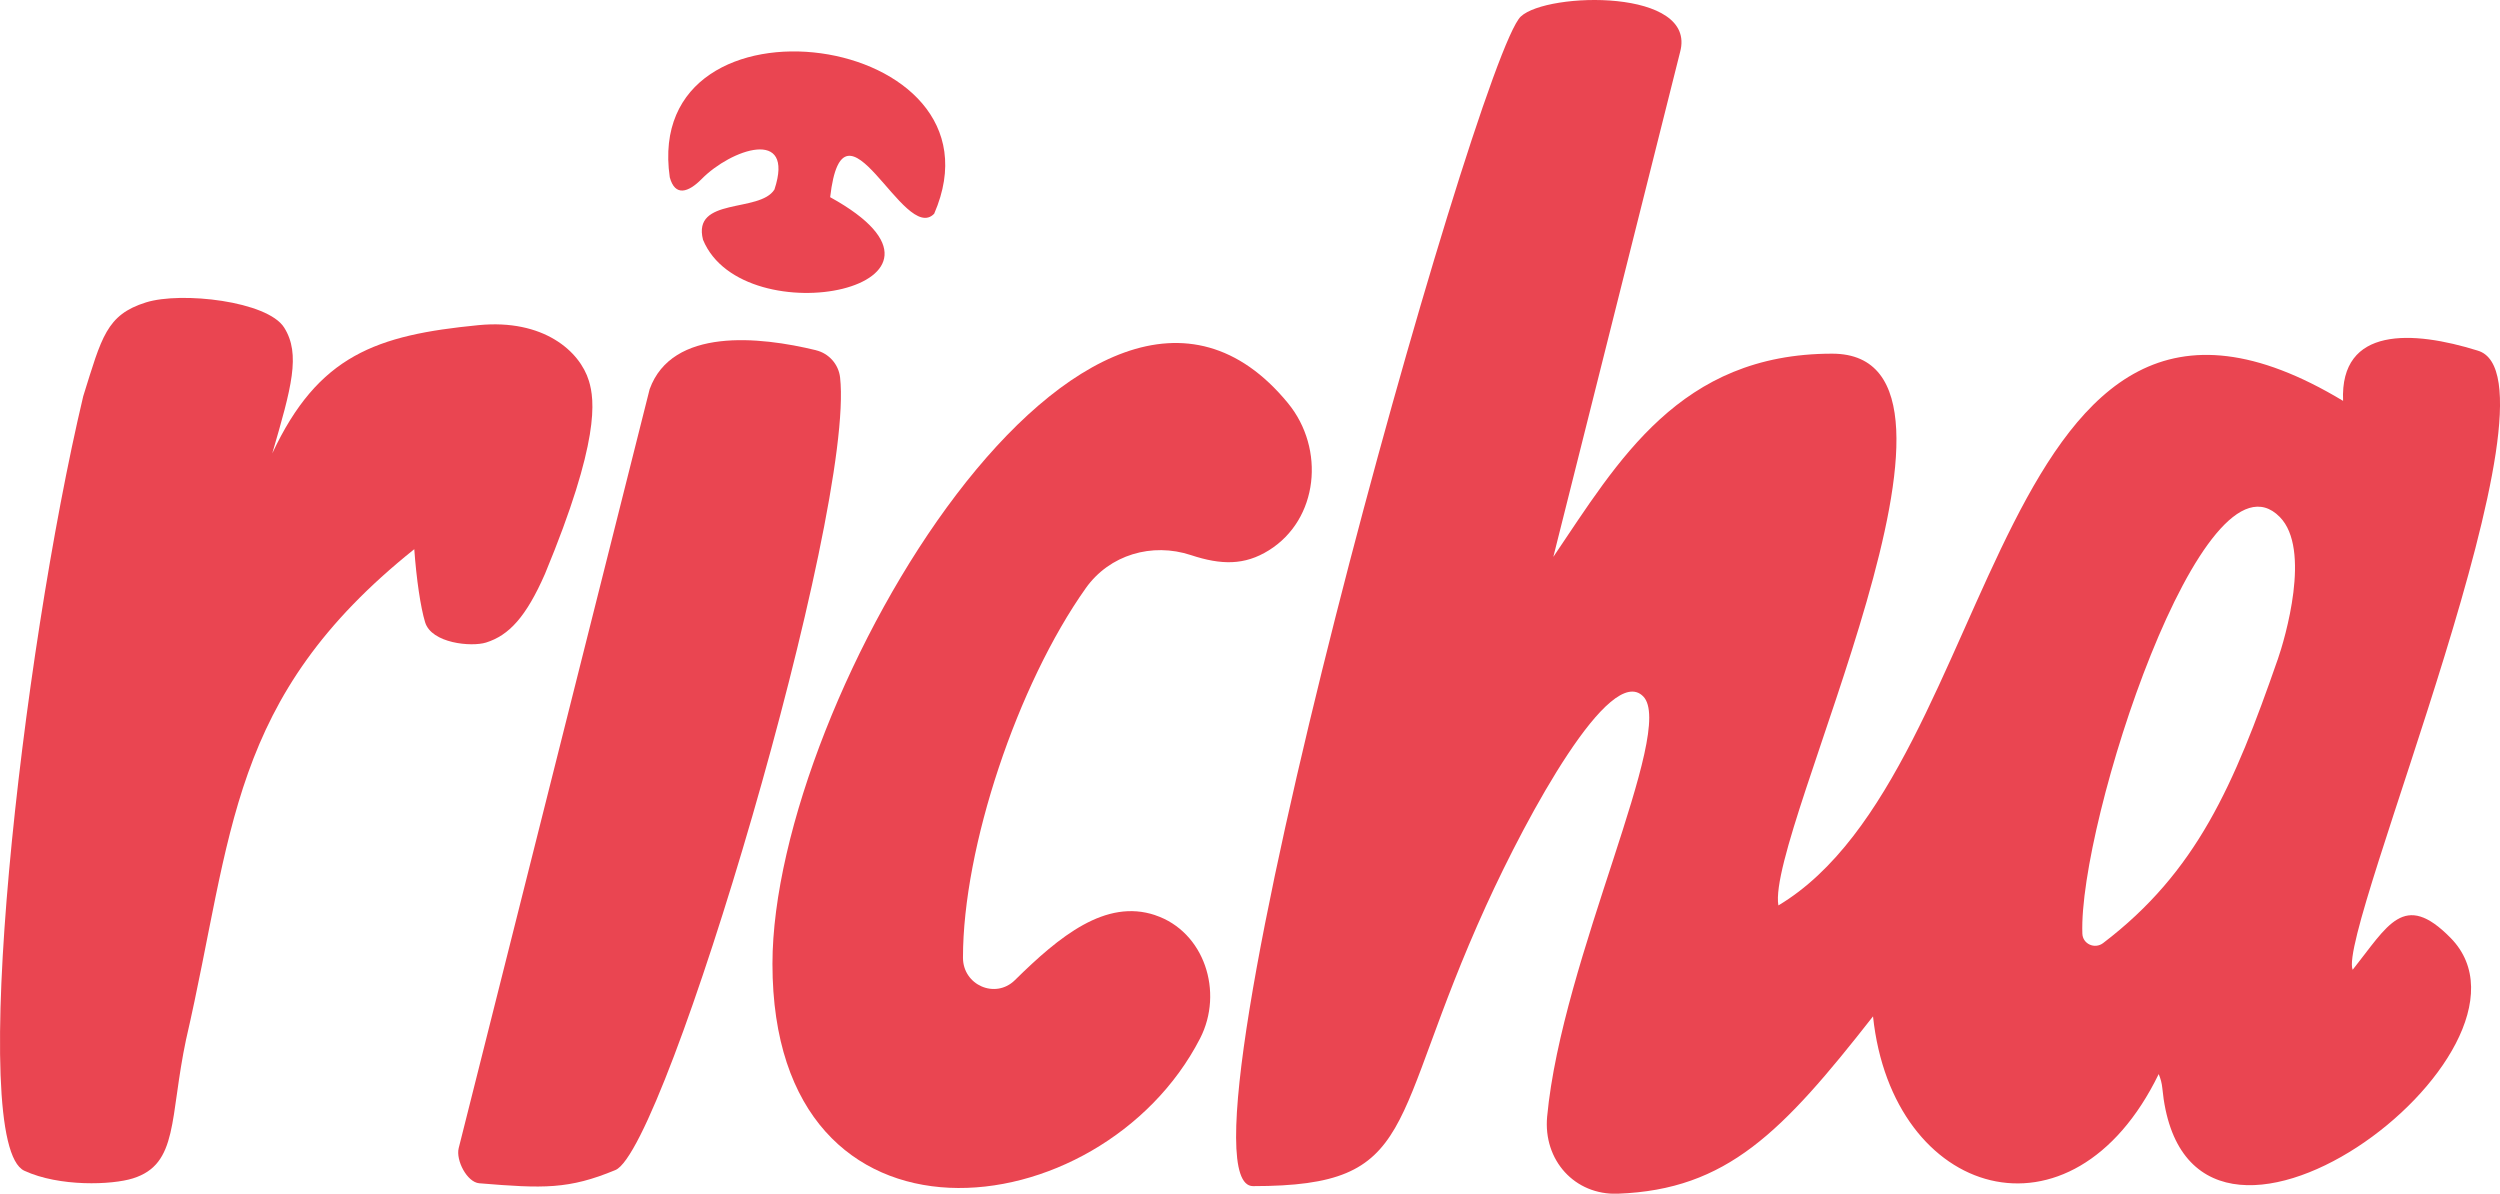 <?xml version="1.0" encoding="UTF-8"?>
<svg xmlns="http://www.w3.org/2000/svg" width="111" height="53" viewBox="0 0 111 53" fill="none">
  <g id="Logo" clip-path="url(#clip0_24_462)">
    <path id="Vector" d="M36.232 15.55C33.725 14.94 29.839 14.53 28.844 17.281C28.844 17.281 21.774 45.381 20.366 50.977C20.232 51.514 20.735 52.492 21.279 52.537C24.13 52.773 25.255 52.81 27.327 51.948C29.563 51.018 37.968 22.72 37.3 16.762C37.234 16.172 36.8 15.69 36.232 15.552" fill="#EA4551"></path>
    <path id="Vector_2" d="M51.291 40.633C49.091 39.896 47.048 41.56 45.06 43.52C44.196 44.37 42.756 43.742 42.756 42.521C42.755 37.618 45.178 30.392 48.206 26.118C49.263 24.625 51.154 24.078 52.876 24.646C54.229 25.093 55.26 25.104 56.333 24.437C58.545 23.062 58.847 19.925 57.187 17.901C48.458 7.263 34.297 31.04 34.297 42.796C34.297 56.37 48.902 54.627 53.283 46.107C54.344 44.042 53.47 41.364 51.291 40.635" fill="#EA4551"></path>
    <path id="Vector_3" d="M101.125 29.295C99.189 34.865 97.529 38.714 93.377 41.874C93.01 42.152 92.473 41.917 92.457 41.453C92.277 36.54 97.828 19.507 101.222 22.953C102.628 24.379 101.459 28.338 101.127 29.295M110.003 15.565C107.138 14.673 103.886 14.474 104.033 17.799C88.42 8.392 88.99 34.212 78.96 40.201C78.398 36.935 89.162 15.703 81.347 15.703C74.576 15.703 71.849 20.466 68.968 24.725L74.597 2.307C75.364 -0.517 68.701 -0.363 67.525 0.732C65.556 2.569 51.519 52.664 55.634 52.664C63.075 52.664 61.555 49.938 65.981 40.216C67.832 36.15 71.49 29.428 72.958 30.919C74.436 32.42 69.349 42.535 68.693 49.577C68.513 51.514 69.919 53.072 71.836 53C76.682 52.818 79.132 50.271 83.162 45.127C84.016 53.209 92.002 55.593 95.846 47.689C95.93 47.885 95.985 48.092 96.006 48.304C97.042 59.191 113.751 46.664 108.803 41.639C106.729 39.533 106.021 41.098 104.458 43.059C103.751 41.352 114.199 16.771 110.005 15.566" fill="#EA4551"></path>
    <path id="Vector_4" d="M31.154 7.947C32.451 6.63 35.305 5.626 34.385 8.415C33.728 9.464 30.725 8.734 31.214 10.646C33.01 14.993 44.074 12.729 36.859 8.755C37.447 3.674 40.133 10.893 41.478 9.488C44.987 1.398 28.477 -0.874 29.738 7.872C29.972 8.741 30.564 8.546 31.154 7.947Z" fill="#EA4551"></path>
    <path id="Vector_5" d="M8.267 46.124C7.518 49.652 7.934 51.683 5.899 52.321C4.975 52.611 2.643 52.704 1.08 51.981C-1.474 50.801 0.954 29.152 3.695 17.594C4.517 14.969 4.722 13.979 6.48 13.427C8.052 12.934 11.877 13.37 12.616 14.543C13.363 15.727 12.939 17.208 12.089 20.13C14.132 15.764 16.72 14.879 21.24 14.437C24.131 14.154 25.747 15.595 26.147 16.91C26.405 17.755 26.648 19.57 24.195 25.485C23.358 27.393 22.597 28.211 21.58 28.529C20.933 28.731 19.161 28.567 18.875 27.629C18.674 26.972 18.487 25.694 18.394 24.384C10.12 31 10.362 37.027 8.269 46.121" fill="#EA4551"></path>
  </g>
  <defs>
    <clipPath id="clip0_24_462">
      <rect width="111" height="53" fill="white"></rect>
    </clipPath>
  </defs>
</svg>
